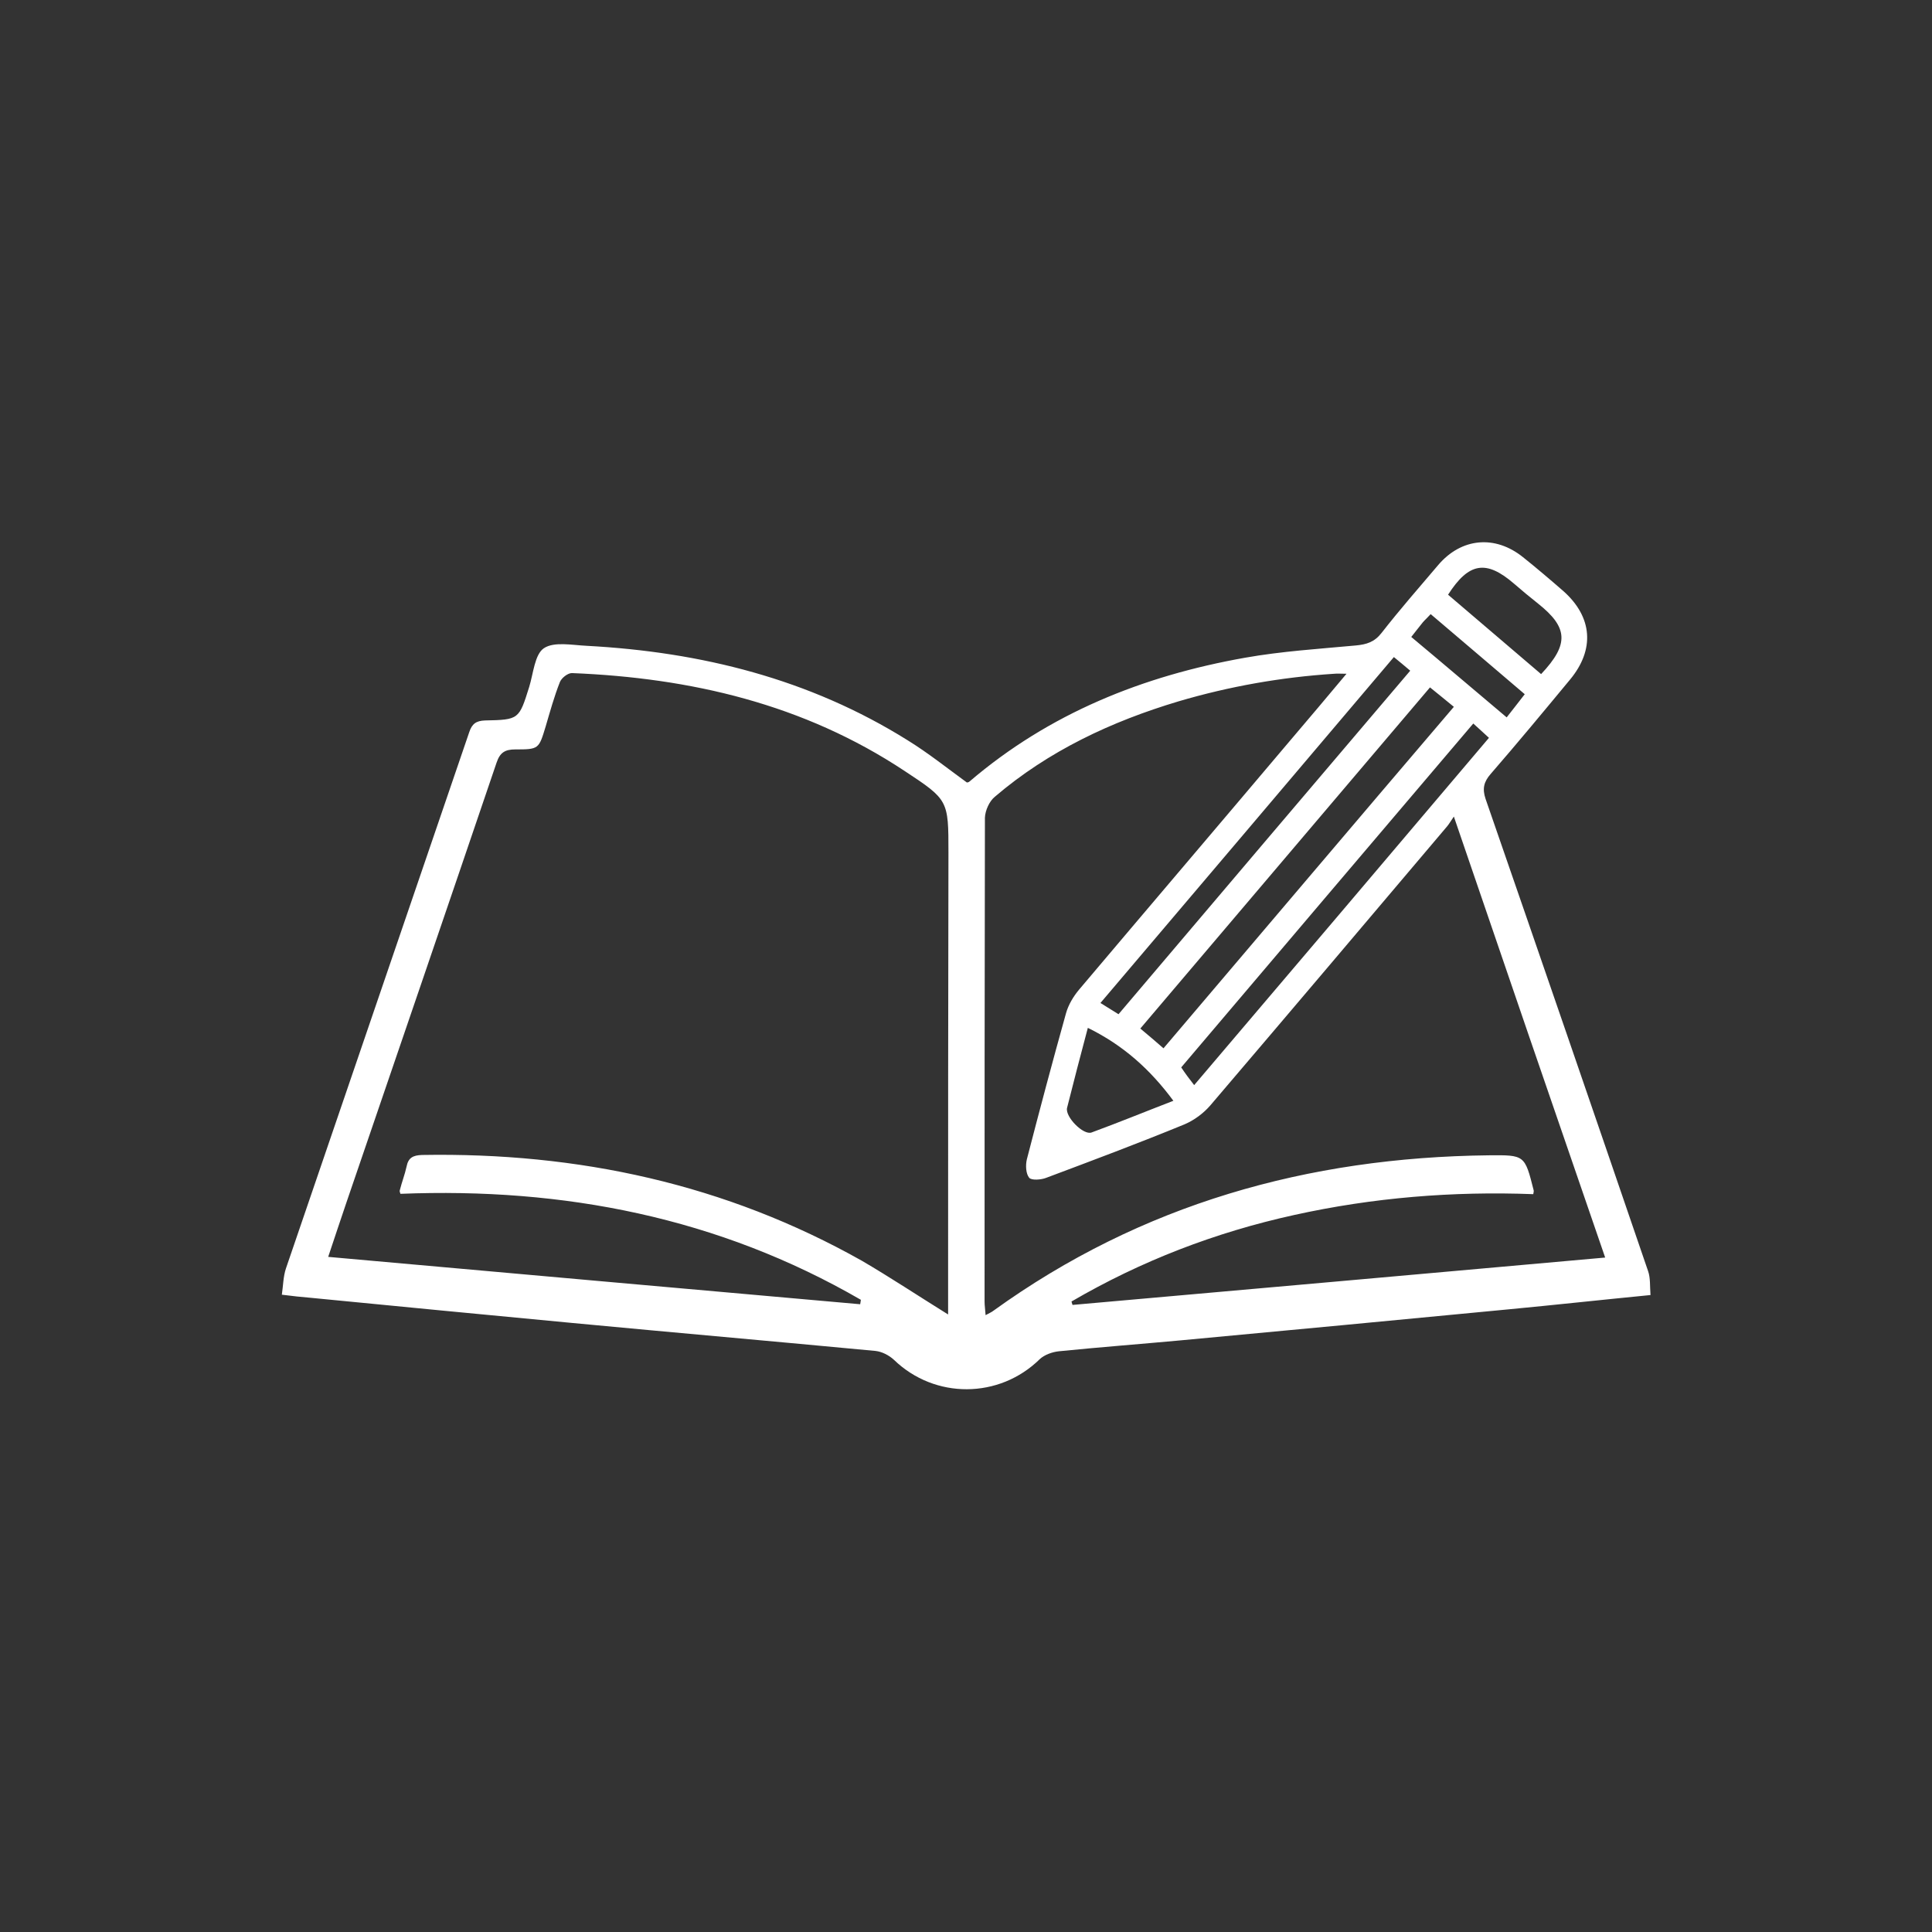 <?xml version="1.0" encoding="utf-8"?>
<!-- Generator: Adobe Illustrator 27.9.5, SVG Export Plug-In . SVG Version: 9.03 Build 54986)  -->
<svg version="1.1" id="Layer_1" xmlns="http://www.w3.org/2000/svg" xmlns:xlink="http://www.w3.org/1999/xlink" x="0px" y="0px"
	 viewBox="0 0 56.69 56.69" style="enable-background:new 0 0 56.69 56.69;" xml:space="preserve">
<rect x="0" y="0" width="56.69" height="56.69" fill="#333333" stroke="none"/>
<style type="text/css">
	.st0{fill:#FFFFFF;}
	.st1{fill:#FFFFFF;stroke:#FFFFFF;stroke-width:0.5;stroke-miterlimit:10;}
	.st2{fill:#FFFFFF;stroke:#FFFFFF;stroke-miterlimit:10;}
</style>
<path class="st0" d="M8.27,37.99c0.04-0.27,0.04-0.53,0.12-0.77c1.79-5.25,3.59-10.49,5.38-15.74c0.08-0.24,0.2-0.33,0.46-0.34
	c1-0.02,1-0.03,1.3-0.99c0.12-0.39,0.16-0.95,0.43-1.13c0.3-0.2,0.83-0.09,1.26-0.07c3.35,0.18,6.53,0.97,9.41,2.77
	c0.6,0.37,1.15,0.81,1.74,1.24c0,0,0.05,0,0.08-0.03c2.34-2,5.09-3.1,8.08-3.63c1.07-0.19,2.17-0.26,3.25-0.36
	c0.32-0.03,0.55-0.1,0.76-0.37c0.53-0.68,1.1-1.33,1.66-1.99c0.68-0.8,1.67-0.89,2.49-0.23c0.4,0.32,0.8,0.66,1.19,1
	c0.85,0.76,0.92,1.71,0.19,2.59c-0.77,0.93-1.54,1.86-2.33,2.77c-0.2,0.23-0.25,0.43-0.15,0.73c1.6,4.62,3.19,9.24,4.77,13.86
	c0.07,0.2,0.05,0.44,0.07,0.7c-1.43,0.14-2.8,0.29-4.17,0.42c-3.21,0.31-6.41,0.61-9.62,0.91c-1.19,0.11-2.38,0.2-3.57,0.32
	c-0.19,0.02-0.42,0.1-0.56,0.23c-1.19,1.17-3.08,1.18-4.28,0.02c-0.14-0.13-0.35-0.24-0.54-0.26c-2.96-0.28-5.93-0.54-8.89-0.82
	c-2.56-0.24-5.12-0.49-7.69-0.74C8.85,38.06,8.59,38.03,8.27,37.99z M27.82,38.57c0-0.22,0-0.39,0-0.56c0-4.33,0-8.66,0.01-12.99
	c0-1.54,0-1.55-1.29-2.4c-2.96-1.96-6.27-2.73-9.76-2.87c-0.12,0-0.3,0.14-0.35,0.26c-0.17,0.43-0.29,0.87-0.42,1.31
	c-0.2,0.66-0.2,0.67-0.89,0.67c-0.3,0-0.45,0.09-0.55,0.39c-1.46,4.3-2.93,8.59-4.4,12.89c-0.18,0.52-0.35,1.05-0.54,1.61
	c5.24,0.47,10.43,0.93,15.61,1.39c0.01-0.04,0.01-0.08,0.02-0.13c-4.18-2.42-8.72-3.3-13.51-3.11c-0.01-0.04-0.03-0.07-0.02-0.1
	c0.06-0.24,0.15-0.47,0.2-0.7c0.05-0.26,0.19-0.33,0.45-0.34c4.58-0.08,8.91,0.85,12.92,3.11C26.12,37.48,26.92,38.01,27.82,38.57z
	 M42.66,23.96c-0.1,0.15-0.15,0.23-0.2,0.29c-2.31,2.73-4.63,5.47-6.95,8.19c-0.2,0.23-0.47,0.43-0.75,0.55
	c-1.34,0.55-2.7,1.06-4.06,1.57c-0.15,0.06-0.43,0.08-0.5,0c-0.1-0.12-0.11-0.37-0.07-0.54c0.37-1.43,0.75-2.86,1.15-4.29
	c0.07-0.25,0.22-0.5,0.39-0.7c2.07-2.45,4.15-4.89,6.22-7.34c0.53-0.62,1.05-1.24,1.62-1.92c-0.17,0-0.27-0.01-0.36,0
	c-1.55,0.1-3.08,0.37-4.57,0.81c-1.97,0.59-3.81,1.45-5.39,2.8c-0.16,0.13-0.28,0.4-0.29,0.61c-0.01,4.73-0.01,9.46-0.01,14.2
	c0,0.12,0.02,0.24,0.03,0.4c0.11-0.06,0.18-0.09,0.23-0.13c4.34-3.13,9.23-4.5,14.53-4.56c1.06-0.01,1.06-0.01,1.32,1.02
	c0.01,0.03,0,0.06-0.01,0.12c-2.36-0.09-4.7,0.1-7.01,0.61c-2.32,0.51-4.5,1.35-6.54,2.54c0.01,0.03,0.02,0.07,0.03,0.1
	c5.19-0.46,10.39-0.92,15.63-1.39C45.61,32.58,44.15,28.32,42.66,23.96z M34.14,30.76c2.84-3.34,5.66-6.67,8.52-10.02
	c-0.25-0.21-0.47-0.38-0.7-0.57c-2.84,3.34-5.66,6.67-8.5,10.01C33.7,30.38,33.9,30.55,34.14,30.76z M35.04,31.84
	c2.91-3.42,5.77-6.79,8.65-10.19c-0.17-0.16-0.32-0.29-0.46-0.42c-2.88,3.39-5.73,6.74-8.57,10.09
	C34.78,31.5,34.89,31.65,35.04,31.84z M32.82,29.76c2.86-3.37,5.7-6.72,8.56-10.08c-0.19-0.16-0.32-0.27-0.48-0.4
	c-2.88,3.4-5.74,6.77-8.61,10.15C32.48,29.55,32.63,29.64,32.82,29.76z M31.92,30.16c-0.22,0.83-0.42,1.59-0.61,2.35
	c-0.06,0.26,0.48,0.81,0.72,0.72c0.79-0.29,1.57-0.61,2.4-0.93C33.75,31.38,32.96,30.67,31.92,30.16z M45.22,19.78
	c0.83-0.88,0.79-1.37-0.09-2.07c-0.24-0.19-0.47-0.38-0.7-0.58c-0.82-0.71-1.33-0.63-1.94,0.32C43.4,18.23,44.31,19,45.22,19.78z
	 M41.41,18.69c0.96,0.8,1.86,1.57,2.8,2.36c0.19-0.24,0.35-0.45,0.53-0.68c-0.94-0.8-1.84-1.57-2.76-2.35
	c-0.09,0.1-0.16,0.16-0.23,0.24C41.65,18.39,41.54,18.52,41.41,18.69z"/>
</svg>
